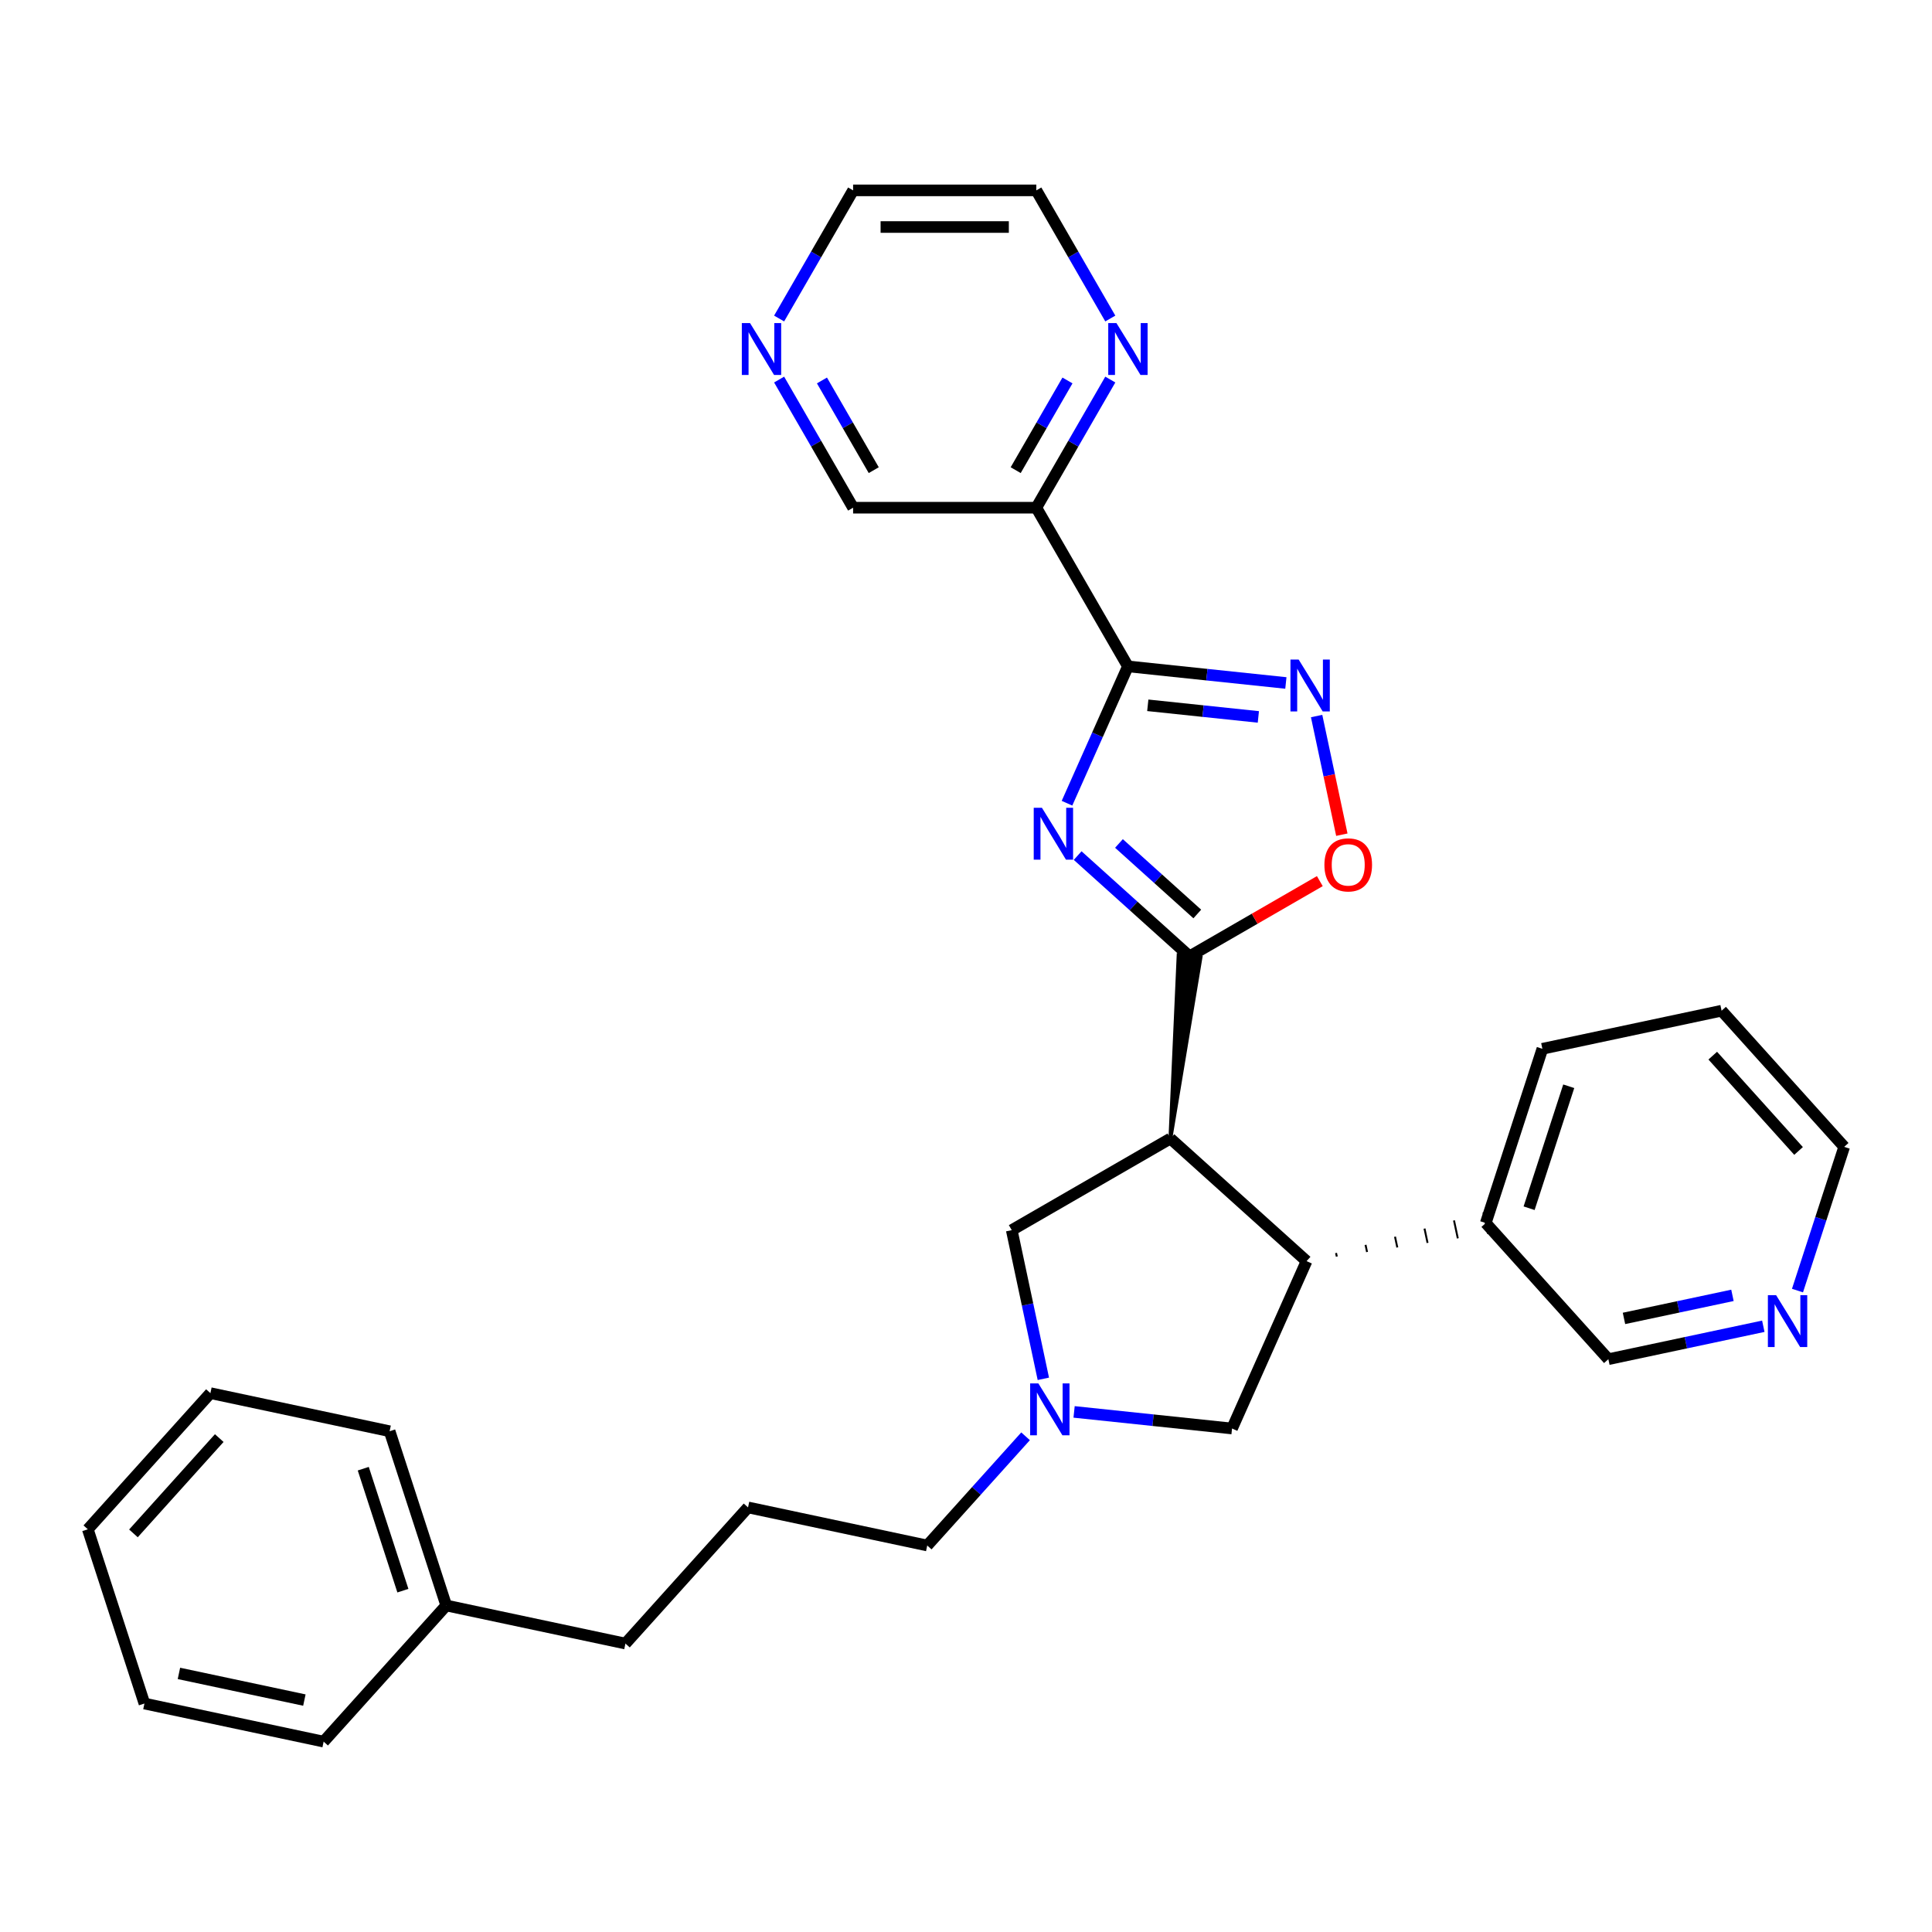 <?xml version='1.0' encoding='iso-8859-1'?>
<svg version='1.1' baseProfile='full'
              xmlns='http://www.w3.org/2000/svg'
                      xmlns:rdkit='http://www.rdkit.org/xml'
                      xmlns:xlink='http://www.w3.org/1999/xlink'
                  xml:space='preserve'
width='1000px' height='1000px' viewBox='0 0 1000 1000'>
<!-- END OF HEADER -->
<rect style='opacity:1.0;fill:#FFFFFF;stroke:none' width='1000' height='1000' x='0' y='0'> </rect>
<path class='bond-0' d='M 557.796,442.848 L 586.755,468.922' style='fill:none;fill-rule:evenodd;stroke:#0000FF;stroke-width:6px;stroke-linecap:butt;stroke-linejoin:miter;stroke-opacity:1' />
<path class='bond-0' d='M 586.755,468.922 L 615.713,494.996' style='fill:none;fill-rule:evenodd;stroke:#000000;stroke-width:6px;stroke-linecap:butt;stroke-linejoin:miter;stroke-opacity:1' />
<path class='bond-0' d='M 579.174,436.576 L 599.445,454.828' style='fill:none;fill-rule:evenodd;stroke:#0000FF;stroke-width:6px;stroke-linecap:butt;stroke-linejoin:miter;stroke-opacity:1' />
<path class='bond-0' d='M 599.445,454.828 L 619.716,473.08' style='fill:none;fill-rule:evenodd;stroke:#000000;stroke-width:6px;stroke-linecap:butt;stroke-linejoin:miter;stroke-opacity:1' />
<path class='bond-1' d='M 552.275,415.744 L 568.043,380.328' style='fill:none;fill-rule:evenodd;stroke:#0000FF;stroke-width:6px;stroke-linecap:butt;stroke-linejoin:miter;stroke-opacity:1' />
<path class='bond-1' d='M 568.043,380.328 L 583.811,344.912' style='fill:none;fill-rule:evenodd;stroke:#000000;stroke-width:6px;stroke-linecap:butt;stroke-linejoin:miter;stroke-opacity:1' />
<path class='bond-2' d='M 605.801,589.307 L 621.372,495.591 L 610.054,494.402 Z' style='fill:#000000;fill-rule:evenodd;fill-opacity:1;stroke:#000000;stroke-width:2px;stroke-linecap:butt;stroke-linejoin:miter;stroke-opacity:1;' />
<path class='bond-4' d='M 615.713,494.996 L 649.426,475.532' style='fill:none;fill-rule:evenodd;stroke:#000000;stroke-width:6px;stroke-linecap:butt;stroke-linejoin:miter;stroke-opacity:1' />
<path class='bond-4' d='M 649.426,475.532 L 683.139,456.068' style='fill:none;fill-rule:evenodd;stroke:#FF0000;stroke-width:6px;stroke-linecap:butt;stroke-linejoin:miter;stroke-opacity:1' />
<path class='bond-3' d='M 583.811,344.912 L 624.689,349.208' style='fill:none;fill-rule:evenodd;stroke:#000000;stroke-width:6px;stroke-linecap:butt;stroke-linejoin:miter;stroke-opacity:1' />
<path class='bond-3' d='M 624.689,349.208 L 665.566,353.504' style='fill:none;fill-rule:evenodd;stroke:#0000FF;stroke-width:6px;stroke-linecap:butt;stroke-linejoin:miter;stroke-opacity:1' />
<path class='bond-3' d='M 594.092,365.063 L 622.706,368.07' style='fill:none;fill-rule:evenodd;stroke:#000000;stroke-width:6px;stroke-linecap:butt;stroke-linejoin:miter;stroke-opacity:1' />
<path class='bond-3' d='M 622.706,368.07 L 651.321,371.077' style='fill:none;fill-rule:evenodd;stroke:#0000FF;stroke-width:6px;stroke-linecap:butt;stroke-linejoin:miter;stroke-opacity:1' />
<path class='bond-6' d='M 583.811,344.912 L 536.397,262.787' style='fill:none;fill-rule:evenodd;stroke:#000000;stroke-width:6px;stroke-linecap:butt;stroke-linejoin:miter;stroke-opacity:1' />
<path class='bond-5' d='M 605.801,589.307 L 676.273,652.76' style='fill:none;fill-rule:evenodd;stroke:#000000;stroke-width:6px;stroke-linecap:butt;stroke-linejoin:miter;stroke-opacity:1' />
<path class='bond-8' d='M 605.801,589.307 L 523.676,636.722' style='fill:none;fill-rule:evenodd;stroke:#000000;stroke-width:6px;stroke-linecap:butt;stroke-linejoin:miter;stroke-opacity:1' />
<path class='bond-30' d='M 681.48,370.623 L 688.007,401.329' style='fill:none;fill-rule:evenodd;stroke:#0000FF;stroke-width:6px;stroke-linecap:butt;stroke-linejoin:miter;stroke-opacity:1' />
<path class='bond-30' d='M 688.007,401.329 L 694.533,432.035' style='fill:none;fill-rule:evenodd;stroke:#FF0000;stroke-width:6px;stroke-linecap:butt;stroke-linejoin:miter;stroke-opacity:1' />
<path class='bond-9' d='M 676.273,652.76 L 637.702,739.392' style='fill:none;fill-rule:evenodd;stroke:#000000;stroke-width:6px;stroke-linecap:butt;stroke-linejoin:miter;stroke-opacity:1' />
<path class='bond-11' d='M 691.93,650.402 L 691.535,648.547' style='fill:none;fill-rule:evenodd;stroke:#000000;stroke-width:1.0px;stroke-linecap:butt;stroke-linejoin:miter;stroke-opacity:1' />
<path class='bond-11' d='M 707.586,648.043 L 706.798,644.333' style='fill:none;fill-rule:evenodd;stroke:#000000;stroke-width:1.0px;stroke-linecap:butt;stroke-linejoin:miter;stroke-opacity:1' />
<path class='bond-11' d='M 723.243,645.685 L 722.06,640.119' style='fill:none;fill-rule:evenodd;stroke:#000000;stroke-width:1.0px;stroke-linecap:butt;stroke-linejoin:miter;stroke-opacity:1' />
<path class='bond-11' d='M 738.9,643.326 L 737.323,635.906' style='fill:none;fill-rule:evenodd;stroke:#000000;stroke-width:1.0px;stroke-linecap:butt;stroke-linejoin:miter;stroke-opacity:1' />
<path class='bond-11' d='M 754.557,640.968 L 752.585,631.692' style='fill:none;fill-rule:evenodd;stroke:#000000;stroke-width:1.0px;stroke-linecap:butt;stroke-linejoin:miter;stroke-opacity:1' />
<path class='bond-11' d='M 770.213,638.609 L 767.847,627.479' style='fill:none;fill-rule:evenodd;stroke:#000000;stroke-width:1.0px;stroke-linecap:butt;stroke-linejoin:miter;stroke-opacity:1' />
<path class='bond-10' d='M 536.397,262.787 L 555.543,229.623' style='fill:none;fill-rule:evenodd;stroke:#000000;stroke-width:6px;stroke-linecap:butt;stroke-linejoin:miter;stroke-opacity:1' />
<path class='bond-10' d='M 555.543,229.623 L 574.69,196.46' style='fill:none;fill-rule:evenodd;stroke:#0000FF;stroke-width:6px;stroke-linecap:butt;stroke-linejoin:miter;stroke-opacity:1' />
<path class='bond-10' d='M 525.716,243.355 L 539.118,220.14' style='fill:none;fill-rule:evenodd;stroke:#000000;stroke-width:6px;stroke-linecap:butt;stroke-linejoin:miter;stroke-opacity:1' />
<path class='bond-10' d='M 539.118,220.14 L 552.521,196.926' style='fill:none;fill-rule:evenodd;stroke:#0000FF;stroke-width:6px;stroke-linecap:butt;stroke-linejoin:miter;stroke-opacity:1' />
<path class='bond-14' d='M 536.397,262.787 L 441.567,262.787' style='fill:none;fill-rule:evenodd;stroke:#000000;stroke-width:6px;stroke-linecap:butt;stroke-linejoin:miter;stroke-opacity:1' />
<path class='bond-7' d='M 540.034,713.68 L 531.855,675.201' style='fill:none;fill-rule:evenodd;stroke:#0000FF;stroke-width:6px;stroke-linecap:butt;stroke-linejoin:miter;stroke-opacity:1' />
<path class='bond-7' d='M 531.855,675.201 L 523.676,636.722' style='fill:none;fill-rule:evenodd;stroke:#000000;stroke-width:6px;stroke-linecap:butt;stroke-linejoin:miter;stroke-opacity:1' />
<path class='bond-15' d='M 530.836,743.423 L 505.387,771.687' style='fill:none;fill-rule:evenodd;stroke:#0000FF;stroke-width:6px;stroke-linecap:butt;stroke-linejoin:miter;stroke-opacity:1' />
<path class='bond-15' d='M 505.387,771.687 L 479.938,799.951' style='fill:none;fill-rule:evenodd;stroke:#000000;stroke-width:6px;stroke-linecap:butt;stroke-linejoin:miter;stroke-opacity:1' />
<path class='bond-31' d='M 555.947,730.799 L 596.825,735.095' style='fill:none;fill-rule:evenodd;stroke:#0000FF;stroke-width:6px;stroke-linecap:butt;stroke-linejoin:miter;stroke-opacity:1' />
<path class='bond-31' d='M 596.825,735.095 L 637.702,739.392' style='fill:none;fill-rule:evenodd;stroke:#000000;stroke-width:6px;stroke-linecap:butt;stroke-linejoin:miter;stroke-opacity:1' />
<path class='bond-19' d='M 574.69,164.863 L 555.543,131.7' style='fill:none;fill-rule:evenodd;stroke:#0000FF;stroke-width:6px;stroke-linecap:butt;stroke-linejoin:miter;stroke-opacity:1' />
<path class='bond-19' d='M 555.543,131.7 L 536.397,98.537' style='fill:none;fill-rule:evenodd;stroke:#000000;stroke-width:6px;stroke-linecap:butt;stroke-linejoin:miter;stroke-opacity:1' />
<path class='bond-16' d='M 769.03,633.044 L 832.484,703.516' style='fill:none;fill-rule:evenodd;stroke:#000000;stroke-width:6px;stroke-linecap:butt;stroke-linejoin:miter;stroke-opacity:1' />
<path class='bond-22' d='M 769.03,633.044 L 798.334,542.855' style='fill:none;fill-rule:evenodd;stroke:#000000;stroke-width:6px;stroke-linecap:butt;stroke-linejoin:miter;stroke-opacity:1' />
<path class='bond-22' d='M 791.464,625.377 L 811.976,562.245' style='fill:none;fill-rule:evenodd;stroke:#000000;stroke-width:6px;stroke-linecap:butt;stroke-linejoin:miter;stroke-opacity:1' />
<path class='bond-12' d='M 403.273,196.46 L 422.42,229.623' style='fill:none;fill-rule:evenodd;stroke:#0000FF;stroke-width:6px;stroke-linecap:butt;stroke-linejoin:miter;stroke-opacity:1' />
<path class='bond-12' d='M 422.42,229.623 L 441.567,262.787' style='fill:none;fill-rule:evenodd;stroke:#000000;stroke-width:6px;stroke-linecap:butt;stroke-linejoin:miter;stroke-opacity:1' />
<path class='bond-12' d='M 425.442,196.926 L 438.845,220.14' style='fill:none;fill-rule:evenodd;stroke:#0000FF;stroke-width:6px;stroke-linecap:butt;stroke-linejoin:miter;stroke-opacity:1' />
<path class='bond-12' d='M 438.845,220.14 L 452.248,243.355' style='fill:none;fill-rule:evenodd;stroke:#000000;stroke-width:6px;stroke-linecap:butt;stroke-linejoin:miter;stroke-opacity:1' />
<path class='bond-20' d='M 403.273,164.863 L 422.42,131.7' style='fill:none;fill-rule:evenodd;stroke:#0000FF;stroke-width:6px;stroke-linecap:butt;stroke-linejoin:miter;stroke-opacity:1' />
<path class='bond-20' d='M 422.42,131.7 L 441.567,98.537' style='fill:none;fill-rule:evenodd;stroke:#000000;stroke-width:6px;stroke-linecap:butt;stroke-linejoin:miter;stroke-opacity:1' />
<path class='bond-13' d='M 912.686,686.469 L 872.585,694.993' style='fill:none;fill-rule:evenodd;stroke:#0000FF;stroke-width:6px;stroke-linecap:butt;stroke-linejoin:miter;stroke-opacity:1' />
<path class='bond-13' d='M 872.585,694.993 L 832.484,703.516' style='fill:none;fill-rule:evenodd;stroke:#000000;stroke-width:6px;stroke-linecap:butt;stroke-linejoin:miter;stroke-opacity:1' />
<path class='bond-13' d='M 896.712,670.474 L 868.642,676.441' style='fill:none;fill-rule:evenodd;stroke:#0000FF;stroke-width:6px;stroke-linecap:butt;stroke-linejoin:miter;stroke-opacity:1' />
<path class='bond-13' d='M 868.642,676.441 L 840.571,682.408' style='fill:none;fill-rule:evenodd;stroke:#000000;stroke-width:6px;stroke-linecap:butt;stroke-linejoin:miter;stroke-opacity:1' />
<path class='bond-33' d='M 930.375,668.001 L 942.46,630.806' style='fill:none;fill-rule:evenodd;stroke:#0000FF;stroke-width:6px;stroke-linecap:butt;stroke-linejoin:miter;stroke-opacity:1' />
<path class='bond-33' d='M 942.46,630.806 L 954.545,593.612' style='fill:none;fill-rule:evenodd;stroke:#000000;stroke-width:6px;stroke-linecap:butt;stroke-linejoin:miter;stroke-opacity:1' />
<path class='bond-18' d='M 479.938,799.951 L 387.181,780.235' style='fill:none;fill-rule:evenodd;stroke:#000000;stroke-width:6px;stroke-linecap:butt;stroke-linejoin:miter;stroke-opacity:1' />
<path class='bond-17' d='M 230.97,830.991 L 323.727,850.707' style='fill:none;fill-rule:evenodd;stroke:#000000;stroke-width:6px;stroke-linecap:butt;stroke-linejoin:miter;stroke-opacity:1' />
<path class='bond-24' d='M 230.97,830.991 L 201.666,740.803' style='fill:none;fill-rule:evenodd;stroke:#000000;stroke-width:6px;stroke-linecap:butt;stroke-linejoin:miter;stroke-opacity:1' />
<path class='bond-24' d='M 208.536,823.324 L 188.024,760.192' style='fill:none;fill-rule:evenodd;stroke:#000000;stroke-width:6px;stroke-linecap:butt;stroke-linejoin:miter;stroke-opacity:1' />
<path class='bond-25' d='M 230.97,830.991 L 167.516,901.464' style='fill:none;fill-rule:evenodd;stroke:#000000;stroke-width:6px;stroke-linecap:butt;stroke-linejoin:miter;stroke-opacity:1' />
<path class='bond-23' d='M 387.181,780.235 L 323.727,850.707' style='fill:none;fill-rule:evenodd;stroke:#000000;stroke-width:6px;stroke-linecap:butt;stroke-linejoin:miter;stroke-opacity:1' />
<path class='bond-32' d='M 536.397,98.537 L 441.567,98.537' style='fill:none;fill-rule:evenodd;stroke:#000000;stroke-width:6px;stroke-linecap:butt;stroke-linejoin:miter;stroke-opacity:1' />
<path class='bond-32' d='M 522.172,117.502 L 455.791,117.502' style='fill:none;fill-rule:evenodd;stroke:#000000;stroke-width:6px;stroke-linecap:butt;stroke-linejoin:miter;stroke-opacity:1' />
<path class='bond-21' d='M 954.545,593.612 L 891.092,523.139' style='fill:none;fill-rule:evenodd;stroke:#000000;stroke-width:6px;stroke-linecap:butt;stroke-linejoin:miter;stroke-opacity:1' />
<path class='bond-21' d='M 930.933,595.731 L 886.516,546.401' style='fill:none;fill-rule:evenodd;stroke:#000000;stroke-width:6px;stroke-linecap:butt;stroke-linejoin:miter;stroke-opacity:1' />
<path class='bond-26' d='M 798.334,542.855 L 891.092,523.139' style='fill:none;fill-rule:evenodd;stroke:#000000;stroke-width:6px;stroke-linecap:butt;stroke-linejoin:miter;stroke-opacity:1' />
<path class='bond-28' d='M 201.666,740.803 L 108.908,721.087' style='fill:none;fill-rule:evenodd;stroke:#000000;stroke-width:6px;stroke-linecap:butt;stroke-linejoin:miter;stroke-opacity:1' />
<path class='bond-27' d='M 167.516,901.464 L 74.759,881.747' style='fill:none;fill-rule:evenodd;stroke:#000000;stroke-width:6px;stroke-linecap:butt;stroke-linejoin:miter;stroke-opacity:1' />
<path class='bond-27' d='M 157.546,879.955 L 92.615,866.153' style='fill:none;fill-rule:evenodd;stroke:#000000;stroke-width:6px;stroke-linecap:butt;stroke-linejoin:miter;stroke-opacity:1' />
<path class='bond-29' d='M 74.759,881.747 L 45.455,791.559' style='fill:none;fill-rule:evenodd;stroke:#000000;stroke-width:6px;stroke-linecap:butt;stroke-linejoin:miter;stroke-opacity:1' />
<path class='bond-34' d='M 108.908,721.087 L 45.455,791.559' style='fill:none;fill-rule:evenodd;stroke:#000000;stroke-width:6px;stroke-linecap:butt;stroke-linejoin:miter;stroke-opacity:1' />
<path class='bond-34' d='M 113.484,744.348 L 69.067,793.679' style='fill:none;fill-rule:evenodd;stroke:#000000;stroke-width:6px;stroke-linecap:butt;stroke-linejoin:miter;stroke-opacity:1' />
<path  class='atom-0' d='M 539.304 418.115
L 548.105 432.339
Q 548.977 433.743, 550.38 436.284
Q 551.784 438.826, 551.86 438.978
L 551.86 418.115
L 555.425 418.115
L 555.425 444.971
L 551.746 444.971
L 542.301 429.419
Q 541.201 427.598, 540.025 425.512
Q 538.887 423.425, 538.546 422.781
L 538.546 444.971
L 535.056 444.971
L 535.056 418.115
L 539.304 418.115
' fill='#0000FF'/>
<path  class='atom-4' d='M 672.185 341.396
L 680.986 355.621
Q 681.858 357.024, 683.262 359.565
Q 684.665 362.107, 684.741 362.259
L 684.741 341.396
L 688.306 341.396
L 688.306 368.252
L 684.627 368.252
L 675.182 352.7
Q 674.082 350.879, 672.906 348.793
Q 671.768 346.707, 671.427 346.062
L 671.427 368.252
L 667.937 368.252
L 667.937 341.396
L 672.185 341.396
' fill='#0000FF'/>
<path  class='atom-5' d='M 685.51 447.657
Q 685.51 441.209, 688.696 437.605
Q 691.883 434.002, 697.838 434.002
Q 703.793 434.002, 706.98 437.605
Q 710.166 441.209, 710.166 447.657
Q 710.166 454.182, 706.942 457.899
Q 703.717 461.578, 697.838 461.578
Q 691.921 461.578, 688.696 457.899
Q 685.51 454.22, 685.51 447.657
M 697.838 458.544
Q 701.935 458.544, 704.135 455.813
Q 706.373 453.044, 706.373 447.657
Q 706.373 442.385, 704.135 439.73
Q 701.935 437.036, 697.838 437.036
Q 693.741 437.036, 691.503 439.692
Q 689.303 442.347, 689.303 447.657
Q 689.303 453.082, 691.503 455.813
Q 693.741 458.544, 697.838 458.544
' fill='#FF0000'/>
<path  class='atom-8' d='M 537.455 716.051
L 546.256 730.276
Q 547.128 731.679, 548.532 734.221
Q 549.935 736.762, 550.011 736.914
L 550.011 716.051
L 553.576 716.051
L 553.576 742.907
L 549.897 742.907
L 540.452 727.355
Q 539.352 725.534, 538.176 723.448
Q 537.038 721.362, 536.697 720.717
L 536.697 742.907
L 533.207 742.907
L 533.207 716.051
L 537.455 716.051
' fill='#0000FF'/>
<path  class='atom-11' d='M 577.875 167.234
L 586.675 181.458
Q 587.548 182.862, 588.951 185.403
Q 590.355 187.944, 590.431 188.096
L 590.431 167.234
L 593.996 167.234
L 593.996 194.089
L 590.317 194.089
L 580.872 178.537
Q 579.772 176.717, 578.596 174.63
Q 577.458 172.544, 577.116 171.899
L 577.116 194.089
L 573.627 194.089
L 573.627 167.234
L 577.875 167.234
' fill='#0000FF'/>
<path  class='atom-13' d='M 388.215 167.234
L 397.016 181.458
Q 397.888 182.862, 399.292 185.403
Q 400.695 187.944, 400.771 188.096
L 400.771 167.234
L 404.337 167.234
L 404.337 194.089
L 400.657 194.089
L 391.212 178.537
Q 390.112 176.717, 388.936 174.63
Q 387.798 172.544, 387.457 171.899
L 387.457 194.089
L 383.967 194.089
L 383.967 167.234
L 388.215 167.234
' fill='#0000FF'/>
<path  class='atom-14' d='M 919.305 670.372
L 928.105 684.597
Q 928.978 686, 930.381 688.542
Q 931.785 691.083, 931.861 691.235
L 931.861 670.372
L 935.426 670.372
L 935.426 697.228
L 931.747 697.228
L 922.302 681.676
Q 921.202 679.855, 920.026 677.769
Q 918.888 675.683, 918.546 675.038
L 918.546 697.228
L 915.057 697.228
L 915.057 670.372
L 919.305 670.372
' fill='#0000FF'/>
</svg>

